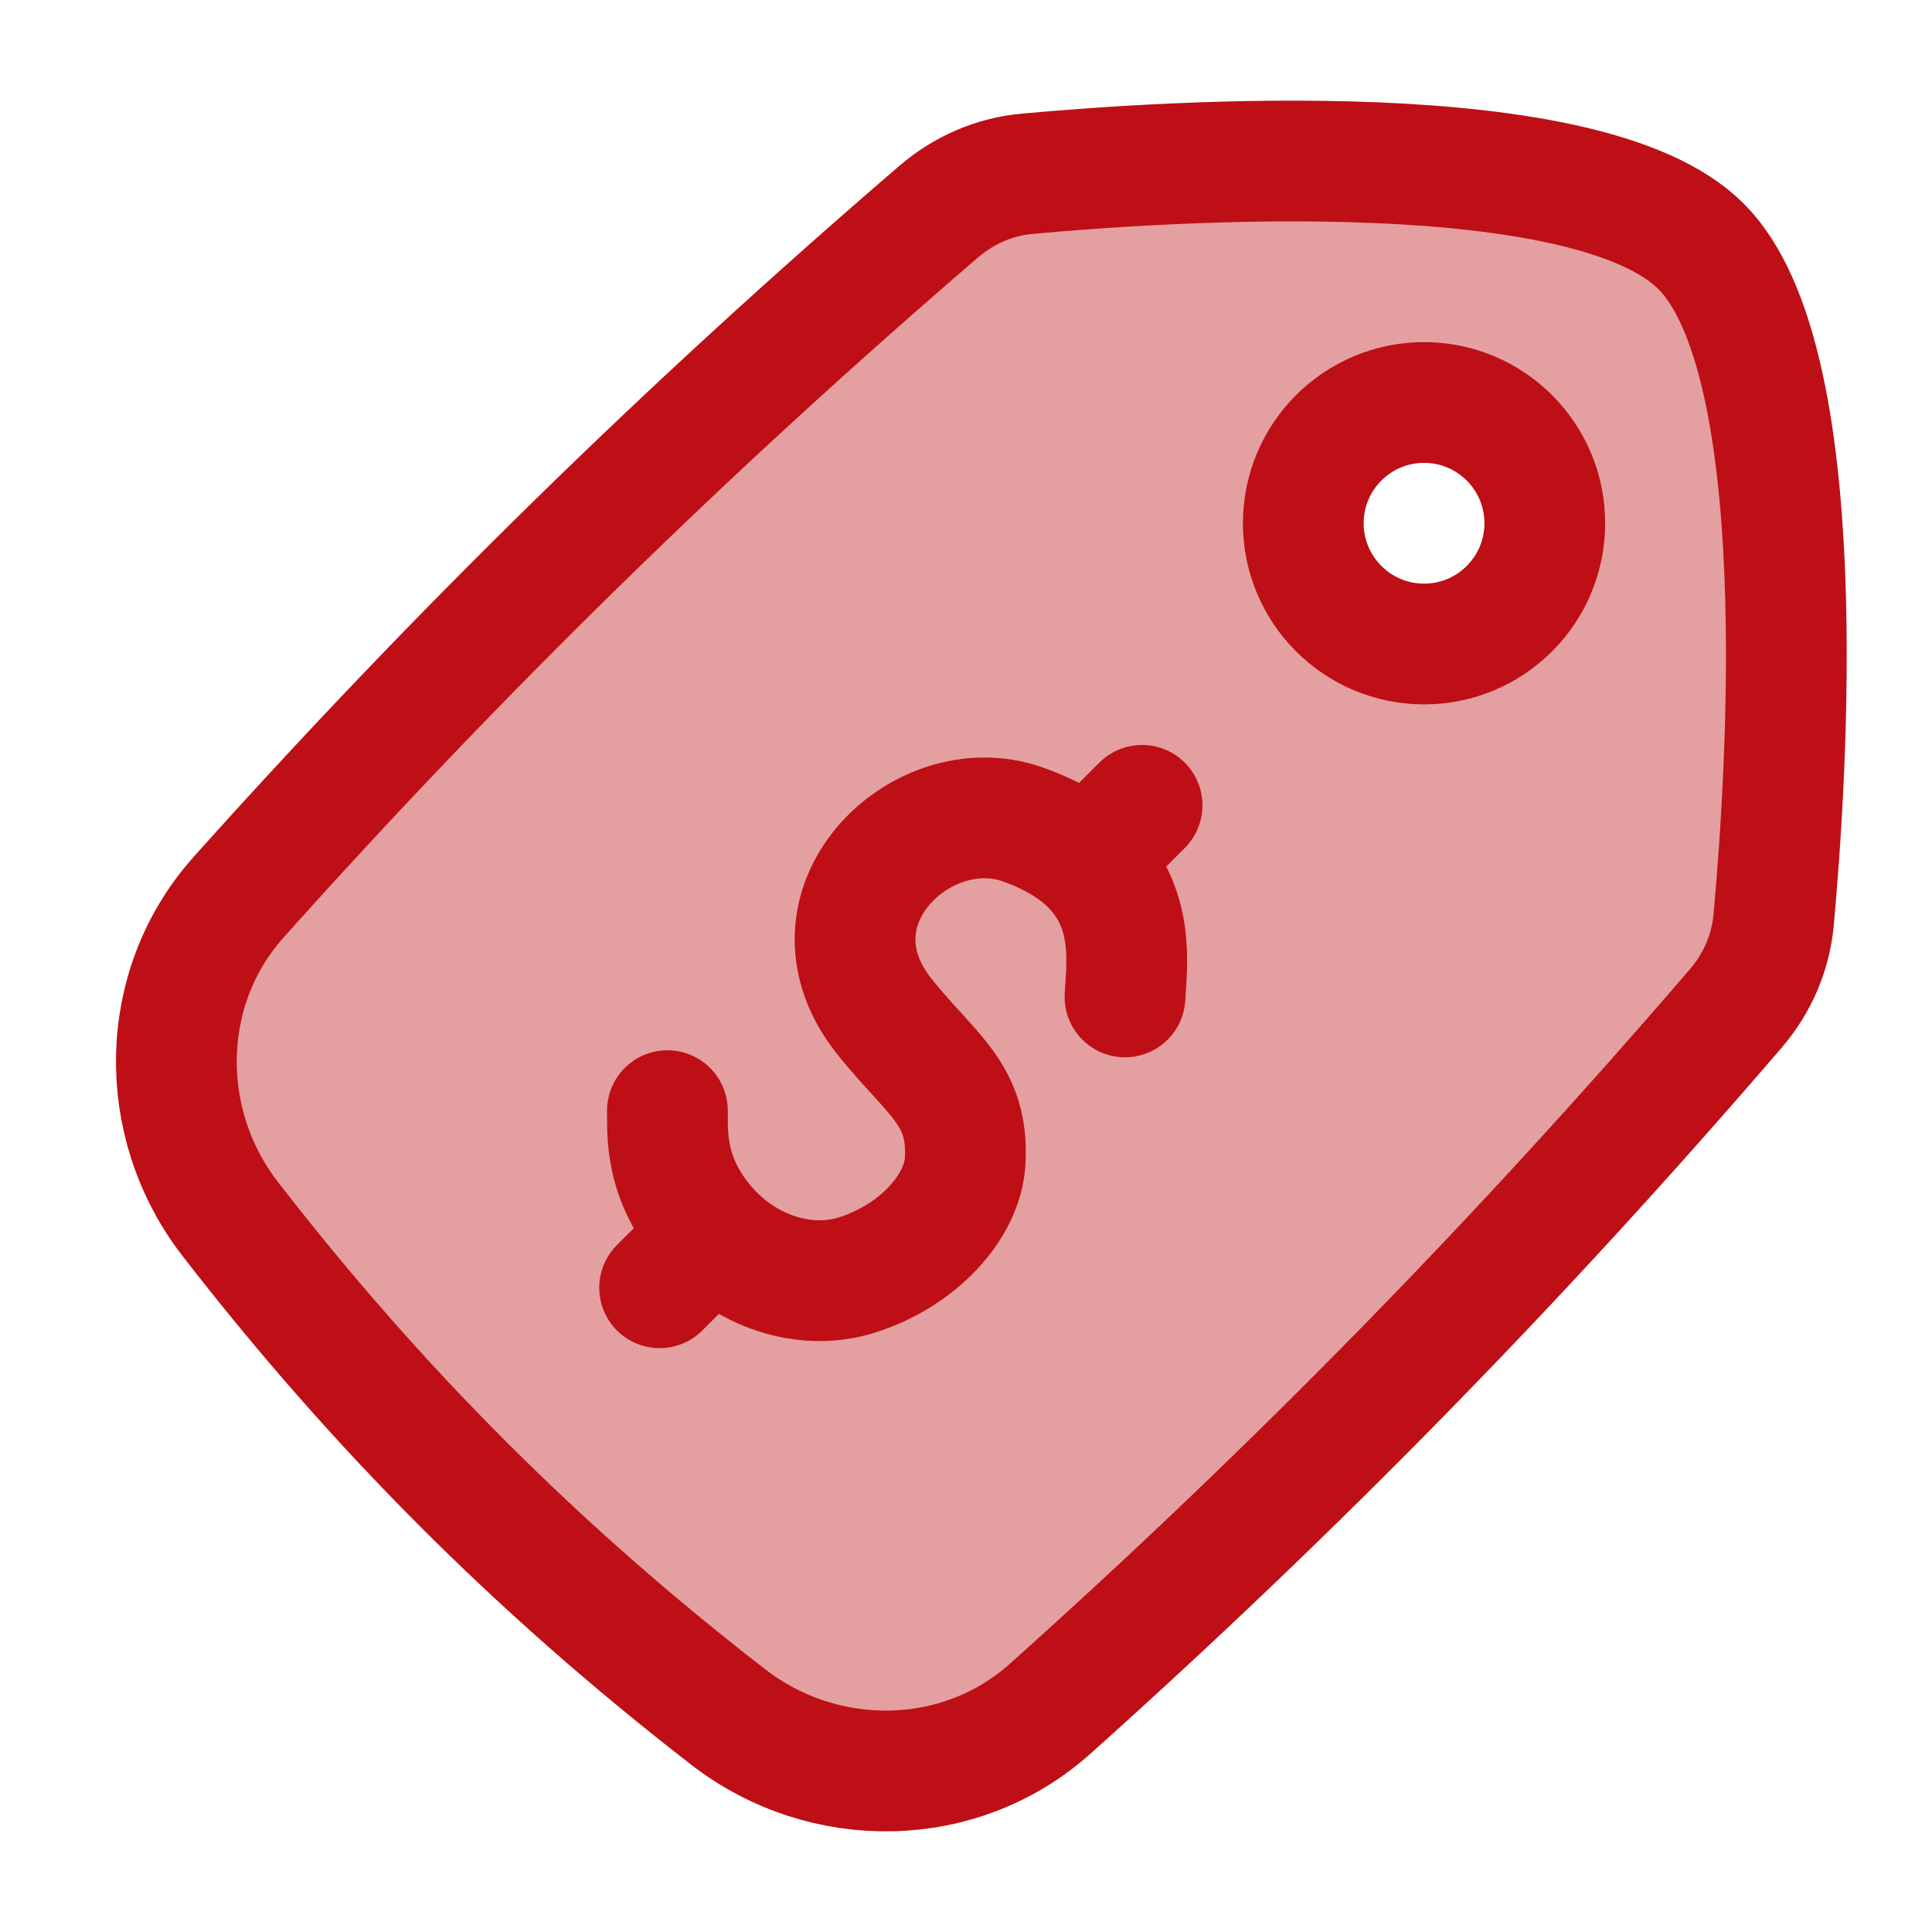 <?xml version="1.0" encoding="UTF-8"?> <svg xmlns="http://www.w3.org/2000/svg" viewBox="0 0 24 24" width="24" height="24" color="#bd0f15" fill="none"><path opacity="0.4" fill-rule="evenodd" clip-rule="evenodd" d="M2.861 15.144C1.94 13.955 1.962 12.264 2.965 11.144C5.688 8.102 8.535 5.316 11.662 2.628C11.972 2.362 12.351 2.196 12.757 2.159C14.552 1.994 19.726 1.655 21.131 3.06C22.536 4.465 22.197 9.638 22.032 11.434C21.994 11.84 21.828 12.219 21.562 12.528C18.874 15.656 16.088 18.502 13.046 21.226C11.926 22.229 10.236 22.25 9.047 21.33C6.687 19.503 4.688 17.503 2.861 15.144ZM17.69 5C18.519 5 19.19 5.672 19.19 6.5C19.19 7.328 18.519 8 17.69 8C16.862 8 16.19 7.328 16.19 6.5C16.19 5.672 16.862 5 17.69 5Z" fill="currentColor"></path><path d="M17.69 5C18.519 5 19.19 5.672 19.19 6.5C19.19 7.328 18.519 8 17.69 8C16.862 8 16.19 7.328 16.19 6.5C16.19 5.672 16.862 5 17.69 5Z" stroke="currentColor" stroke-width="1.5" stroke-linecap="round" stroke-linejoin="round"></path><path d="M2.965 11.144C1.962 12.264 1.94 13.955 2.861 15.144C4.688 17.503 6.687 19.503 9.047 21.33C10.236 22.25 11.926 22.229 13.046 21.226C16.088 18.502 18.874 15.656 21.562 12.528C21.828 12.219 21.994 11.84 22.032 11.434C22.197 9.638 22.536 4.465 21.131 3.06C19.726 1.655 14.552 1.994 12.757 2.159C12.351 2.196 11.972 2.362 11.662 2.628C8.535 5.316 5.688 8.102 2.965 11.144Z" stroke="currentColor" stroke-width="1.5"></path><path d="M13.975 12.384C13.996 11.983 14.109 11.25 13.499 10.692M13.499 10.692C13.31 10.52 13.053 10.364 12.701 10.24C11.445 9.797 9.901 11.28 10.993 12.636C11.58 13.366 12.033 13.59 11.99 14.418C11.96 15.001 11.388 15.61 10.633 15.842C9.978 16.043 9.255 15.776 8.798 15.265C8.24 14.642 8.296 14.054 8.291 13.797M13.499 10.692L14.187 10.004M8.848 15.343L8.194 15.997" stroke="currentColor" stroke-width="1.5" stroke-linecap="round" stroke-linejoin="round"></path></svg> 